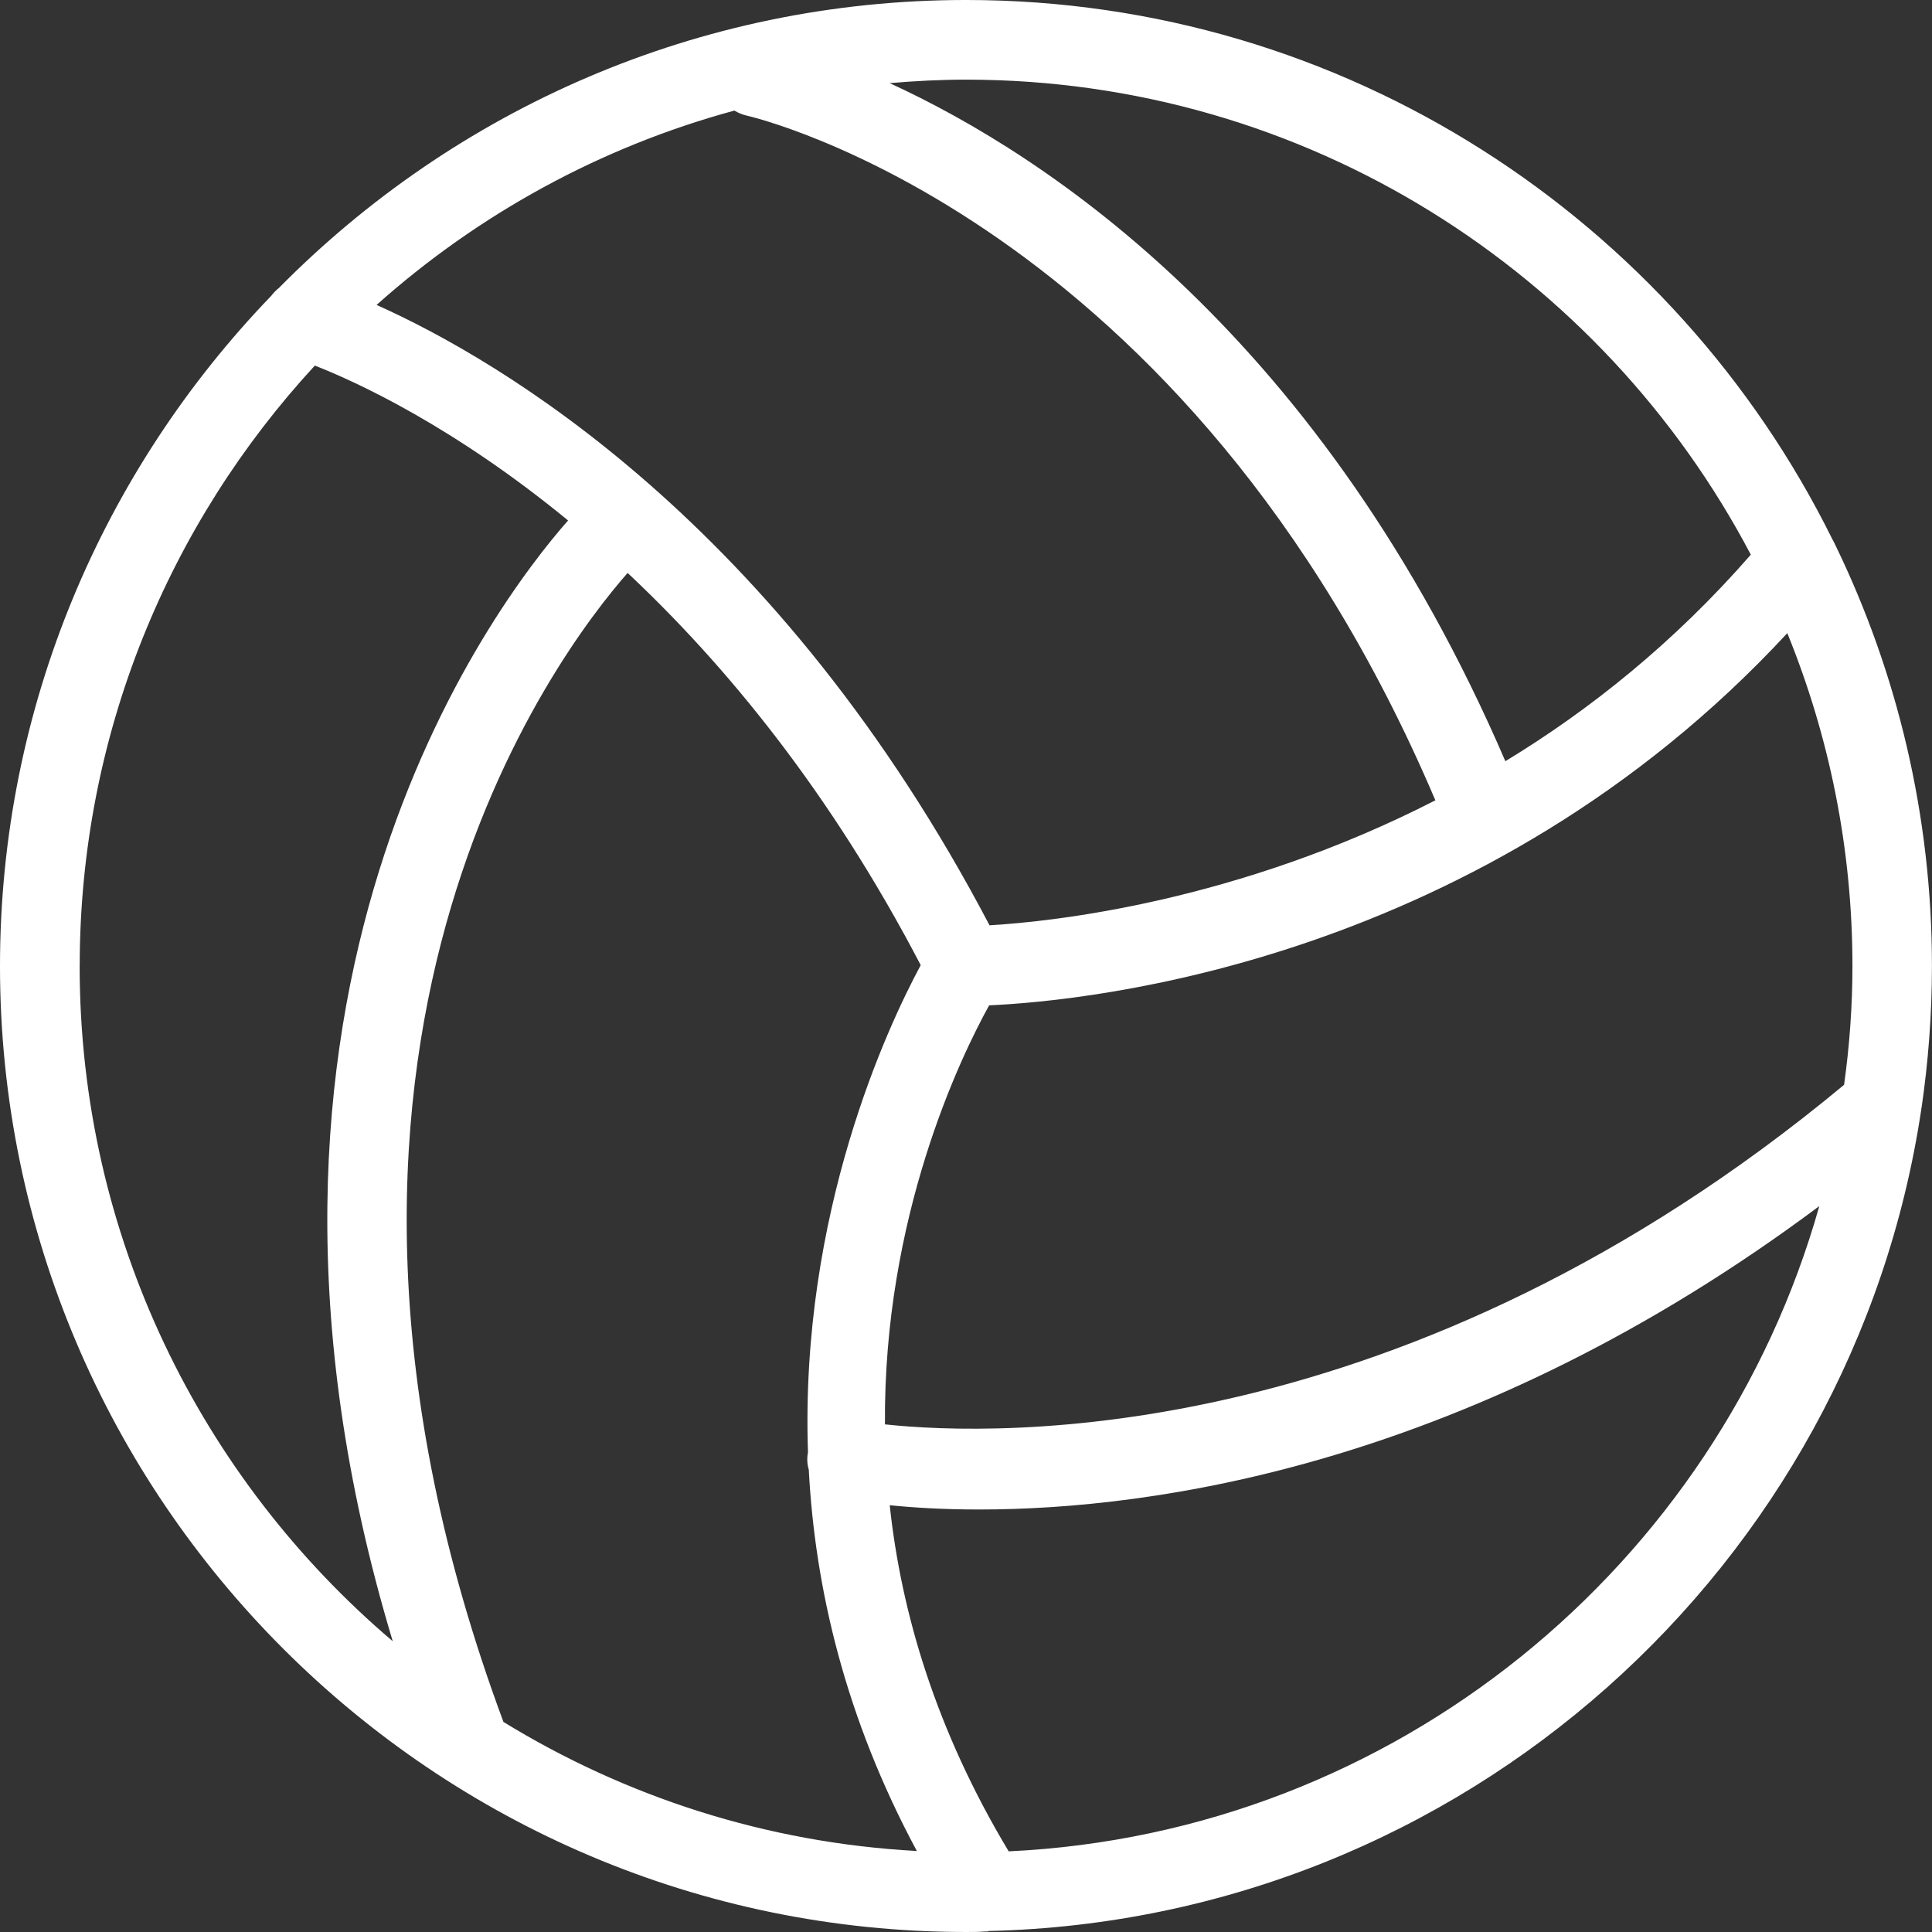 <?xml version="1.0" encoding="UTF-8" standalone="no"?>
<svg
   width="38.832pt"
   height="38.832pt"
   viewBox="0 0 38.832 38.832"
   version="1.1"
   id="svg39305"
   xmlns="http://www.w3.org/2000/svg"
   xmlns:svg="http://www.w3.org/2000/svg">
  <rect x="0" y="0" width="38.832" height="38.832" fill="#333333" stroke="none"/>
  <defs
     id="defs37621">
    <filter
       id="filter-remove-color"
       x="0"
       y="0"
       width="1"
       height="1">
      <feColorMatrix
         color-interpolation-filters="sRGB"
         values="0 0 0 0 1 0 0 0 0 1 0 0 0 0 1 0 0 0 1 0"
         id="feColorMatrix35868" />
    </filter>
  </defs>
  <path
     fill-rule="nonzero"
     fill="#ffffff"
     fill-opacity="1"
     d="m 20.274,37.211 c -1.457,-2.426 -2.16,-4.789 -2.391,-6.957 0.461,0.047 1.059,0.086 1.797,0.086 3.512,0 9.902,-0.883 16.887,-6.098 -2.039,7.223 -8.52,12.602 -16.293,12.969 m -18.672,-17.793 c 0,-4.656 1.797,-8.895 4.726,-12.07 0.848,0.332 2.793,1.227 5.09,3.113 -1.516,1.723 -7.438,9.547 -3.524,22.527 -3.848,-3.269 -6.293,-8.141 -6.293,-13.57 m 33.59,-8.27 c -1.543,1.77 -3.242,3.125 -4.934,4.152 -3.668,-8.512 -9.176,-12.16 -12.375,-13.629 0.508,-0.043 1.016,-0.07 1.535,-0.07 6.84,0 12.789,3.875 15.773,9.547 m -20.43,-8.926 c 0.078,0.047 0.16,0.082 0.25,0.102 0.09,0.02 8.852,2.035 13.84,13.762 -3.984,2.043 -7.688,2.438 -8.961,2.512 -4.254,-8.105 -9.859,-11.367 -12.32,-12.469 2.035,-1.816 4.488,-3.172 7.191,-3.906 m -4.641,32.387 c -5.024,-13.523 1.113,-21.523 2.496,-23.094 1.957,1.836 4.062,4.379 5.891,7.883 -0.652,1.211 -2.43,4.976 -2.266,9.793 -0.024,0.121 -0.016,0.238 0.016,0.348 0.125,2.375 0.731,4.984 2.172,7.664 -3.031,-0.164 -5.863,-1.094 -8.309,-2.594 m 26.945,-12.805 c -8.809,7.32 -17.035,7.066 -19.277,6.824 -0.031,-4.176 1.516,-7.375 2.094,-8.422 2.016,-0.09 9.922,-0.871 16.043,-7.481 0.84,2.066 1.309,4.324 1.309,6.691 0,0.809 -0.059,1.605 -0.168,2.387 m 1.555,0.477 c 0.137,-0.934 0.211,-1.891 0.211,-2.863 0,-3.031 -0.699,-5.902 -1.941,-8.461 -0.02,-0.043 -0.039,-0.082 -0.062,-0.121 -3.172,-6.41 -9.785,-10.836 -17.41,-10.836 -5.399,0 -10.285,2.215 -13.809,5.785 -0.059,0.047 -0.113,0.102 -0.16,0.164 -3.367,3.496 -5.449,8.242 -5.449,13.469 0,10.707 8.711,19.414 19.418,19.414 0.125,0 0.25,0 0.375,-0.01 0.016,0 0.023,0 0.035,0 0.019,0 0.035,0 0.047,-0.01 9.52,-0.223 17.367,-7.324 18.742,-16.516 0,-0.01 0,-0.016 0,-0.023"
     id="path38167" />
</svg>
